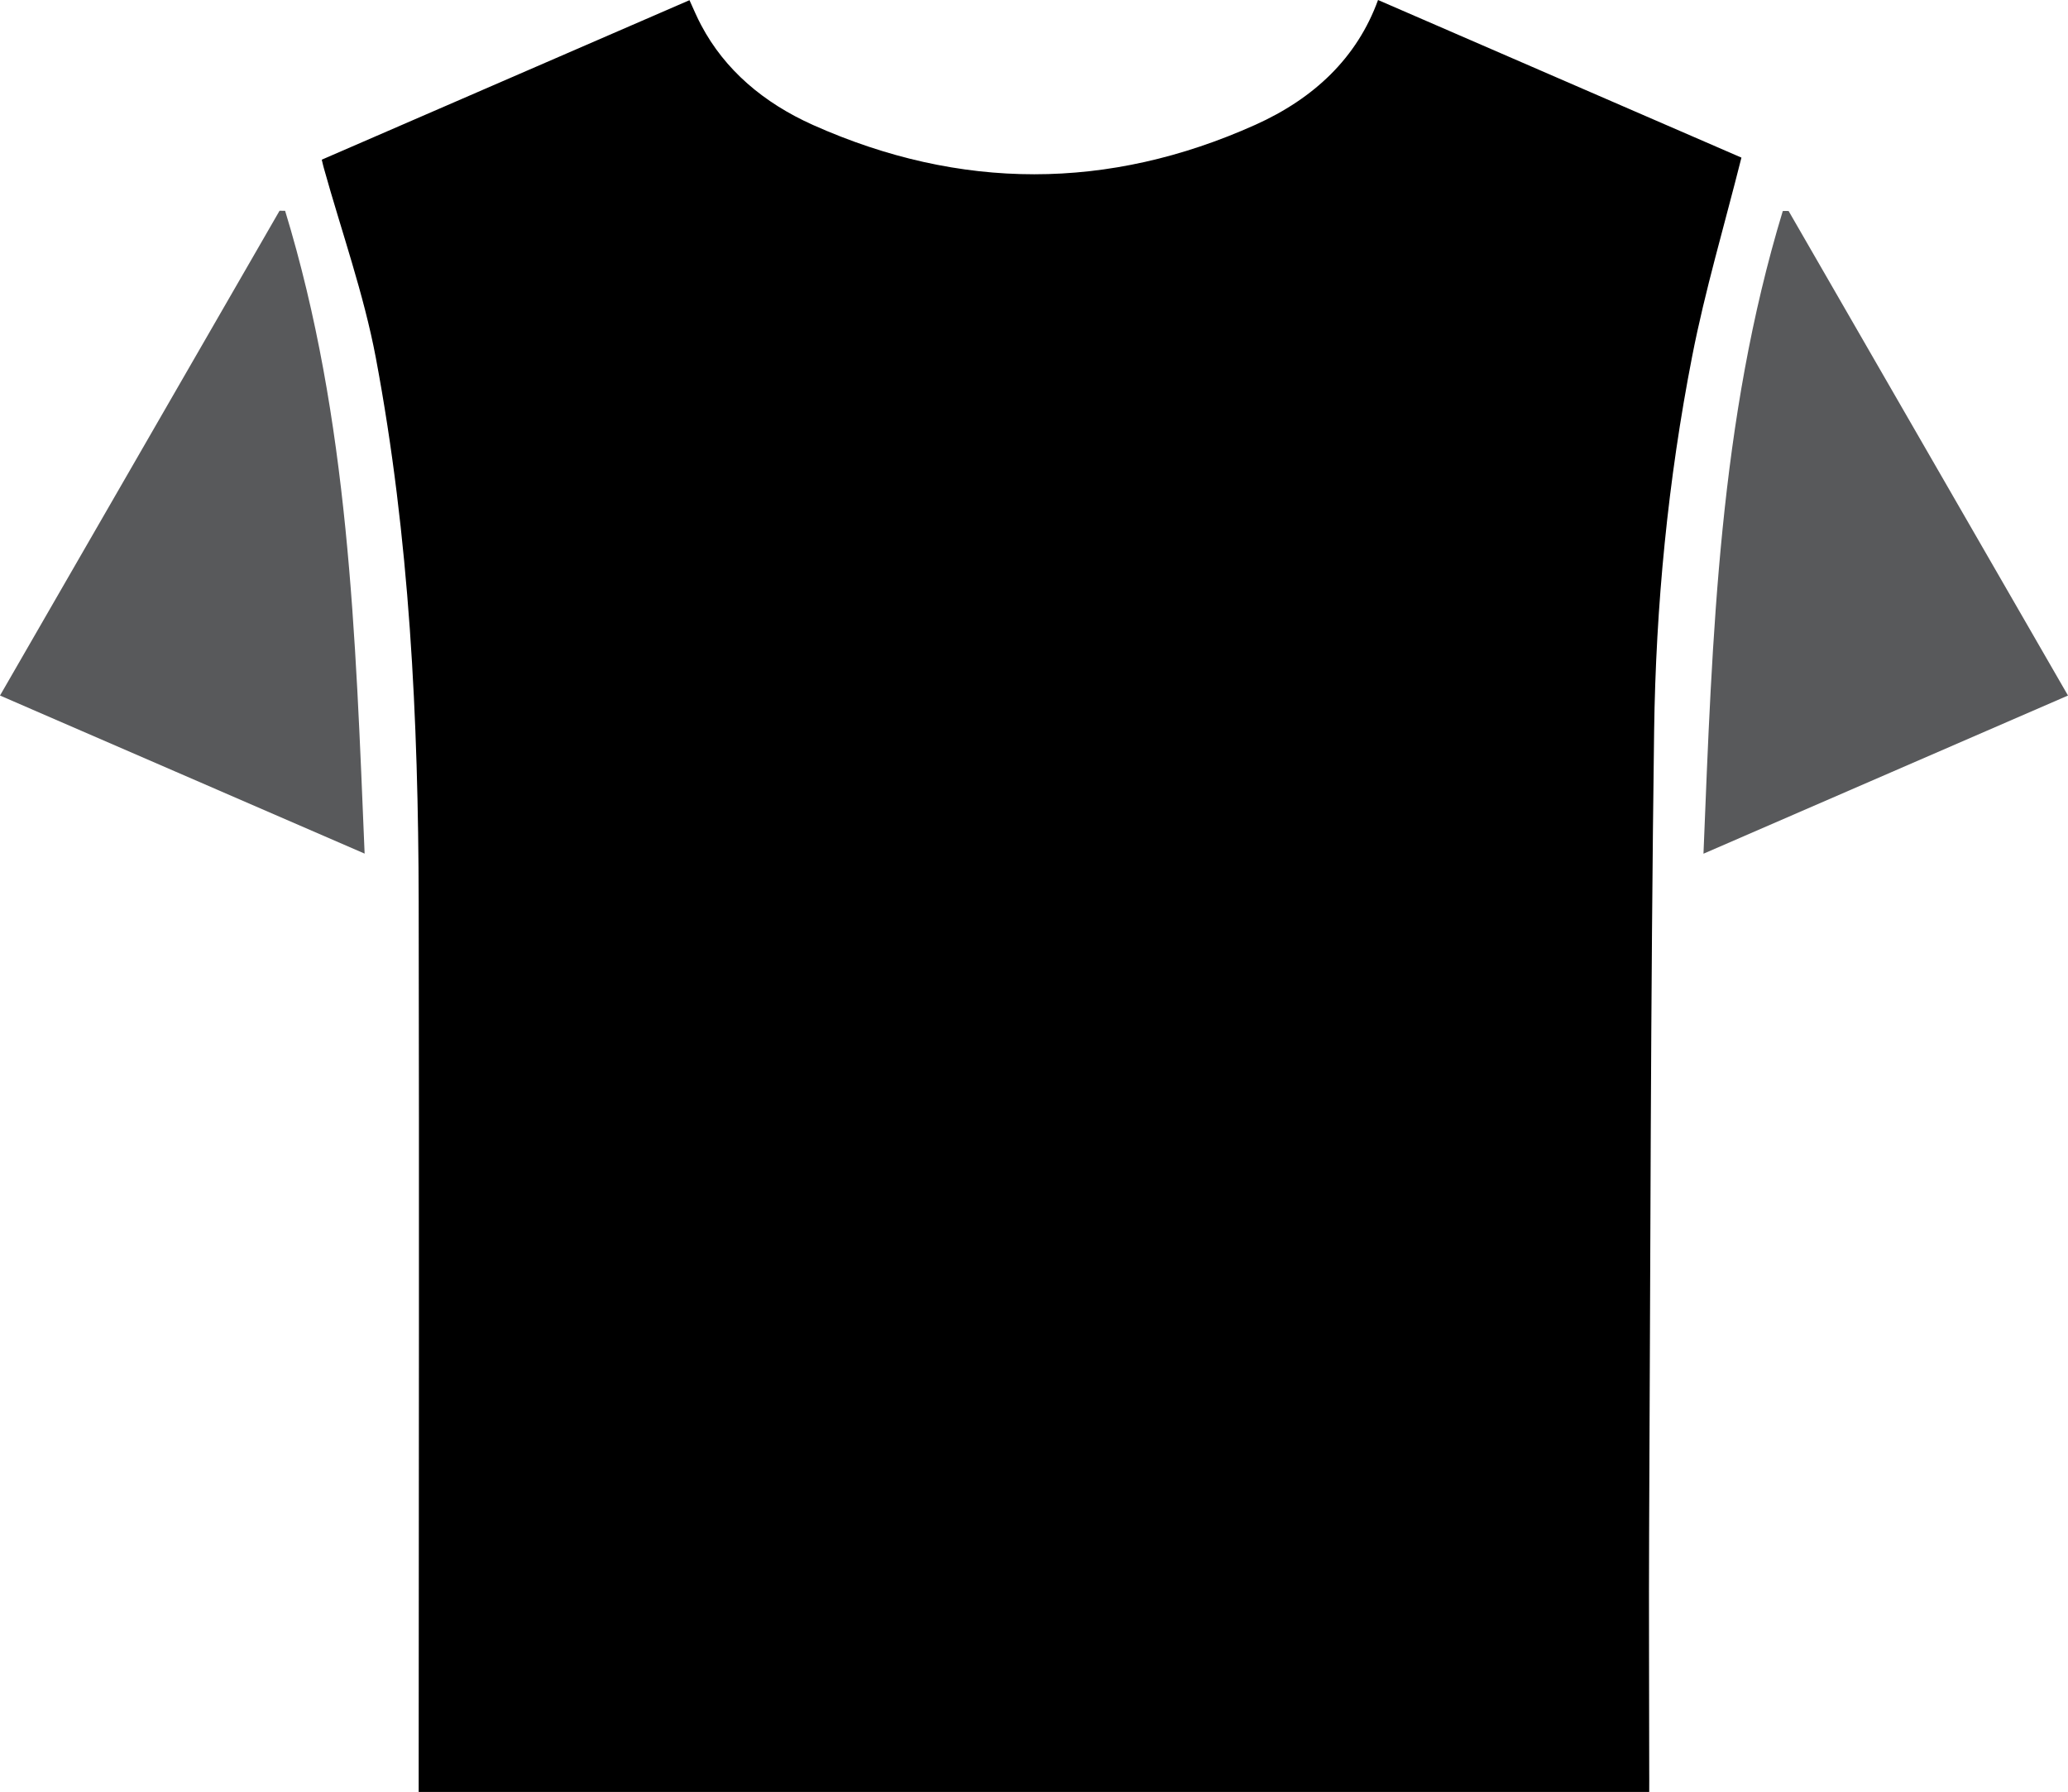<!-- Generator: Adobe Illustrator 23.0.4, SVG Export Plug-In  -->
<svg version="1.1" xmlns="http://www.w3.org/2000/svg" xmlns:xlink="http://www.w3.org/1999/xlink" x="0px" y="0px"
	 width="21.955px" height="19.021px" viewBox="0 0 21.955 19.021" style="enable-background:new 0 0 21.955 19.021;"
	 xml:space="preserve">
<style type="text/css">
	.st0{fill:#58595B;}
</style>
<defs>
</defs>
<path d="M17.509,19.021c-4.359,0-8.692,0-13.064,0c0-0.092,0-0.183,0-0.275c0.001-3.06,0.006-6.12,0-9.18
	C4.441,7.635,4.349,5.707,3.99,3.798C3.862,3.119,3.625,2.455,3.438,1.784C3.431,1.76,3.426,1.736,3.416,1.695
	c1.296-0.562,2.59-1.123,3.904-1.693c0.043,0.094,0.079,0.181,0.124,0.265c0.251,0.475,0.663,0.825,1.188,1.06
	c1.561,0.697,3.136,0.698,4.695-0.002C13.95,1.045,14.407,0.614,14.63,0c1.313,0.569,2.611,1.132,3.858,1.673
	c-0.182,0.724-0.387,1.412-0.523,2.109c-0.257,1.316-0.386,2.646-0.404,3.98c-0.038,2.831-0.039,5.662-0.053,8.493
	c-0.004,0.844,0.001,1.689,0.001,2.533C17.51,18.862,17.509,18.936,17.509,19.021z"/>
<path class="st0" d="M3.871,9.061C2.558,8.492,1.287,7.941,0,7.383c0.996-1.727,1.982-3.436,2.968-5.146
	c0.02,0,0.039,0.001,0.059,0.001C3.706,4.461,3.774,6.74,3.871,9.061z"/>
<path class="st0" d="M18.989,2.24c0.984,1.706,1.967,3.411,2.966,5.143c-1.275,0.553-2.545,1.104-3.87,1.679
	c0.094-2.318,0.166-4.597,0.842-6.822C18.948,2.239,18.968,2.239,18.989,2.24z"/>
</svg>